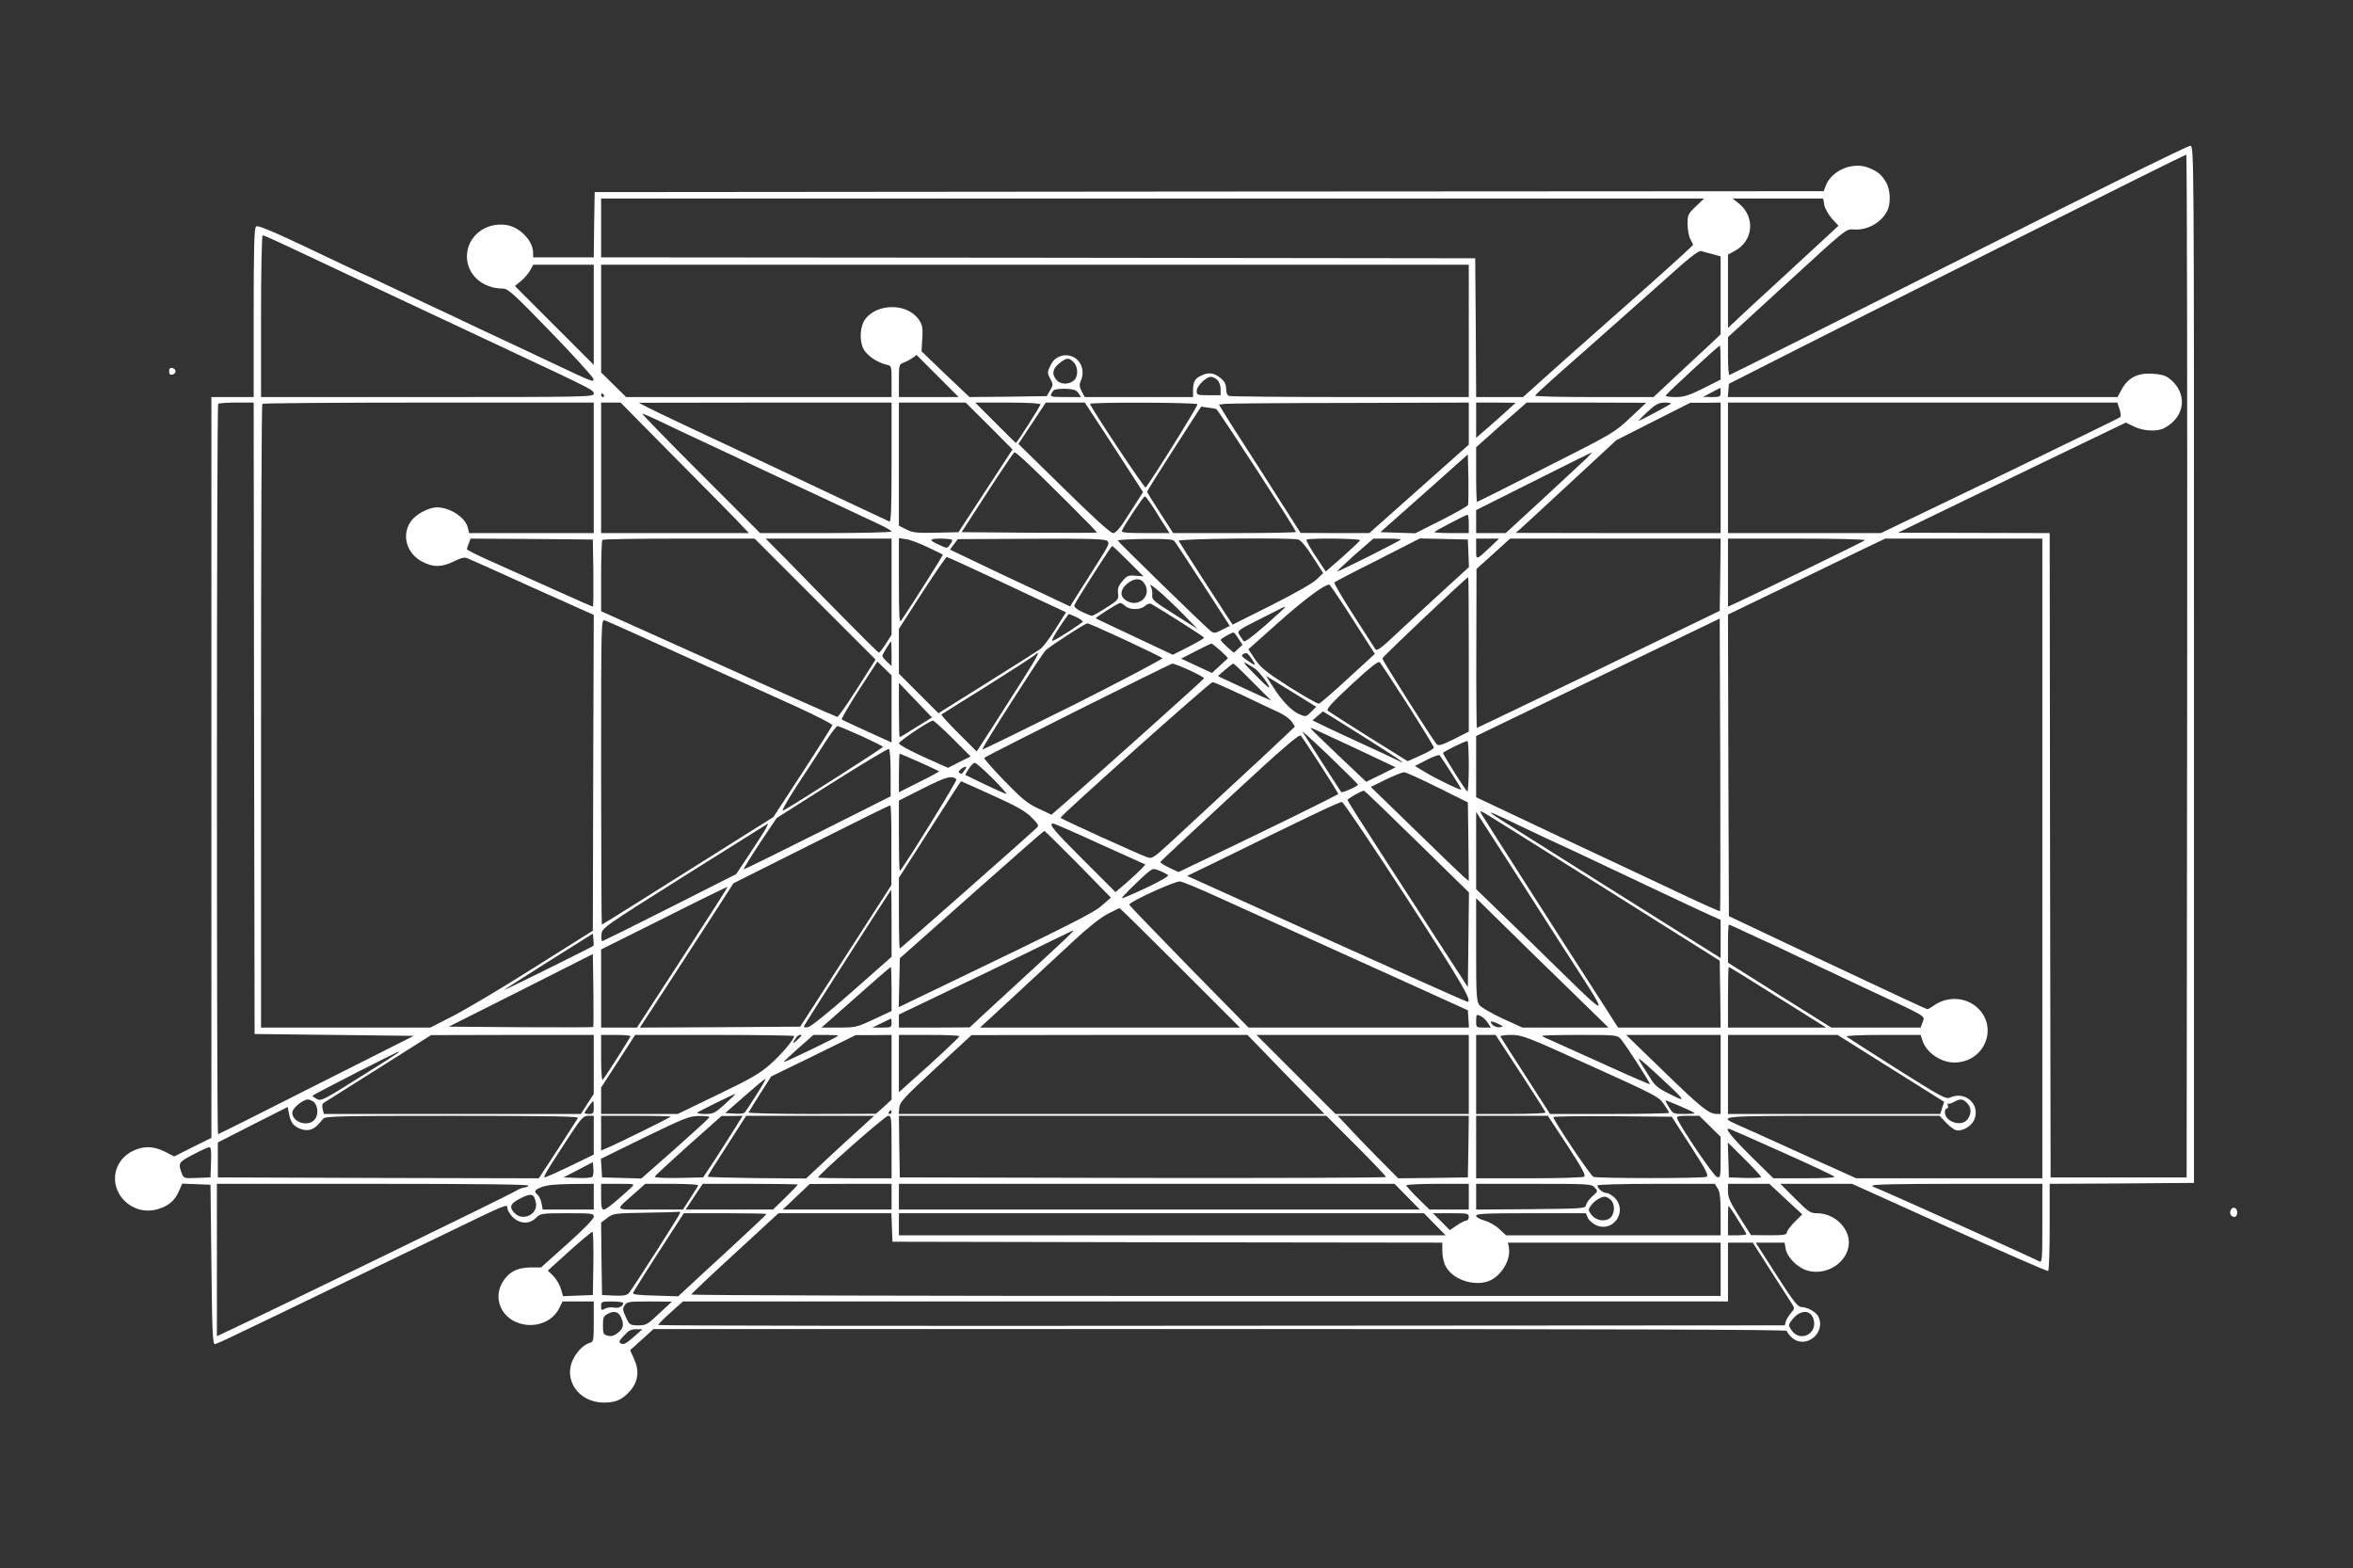 <?xml version="1.0" standalone="no"?>
<!DOCTYPE svg PUBLIC "-//W3C//DTD SVG 20010904//EN"
 "http://www.w3.org/TR/2001/REC-SVG-20010904/DTD/svg10.dtd">
<svg version="1.0" xmlns="http://www.w3.org/2000/svg"
 width="1280pt" height="853pt" viewBox="0 0 1280 853"
 preserveAspectRatio="xMidYMid meet">
<rect x="0" y="0" width="1280" height="853" fill="#333333" stroke="none"/>
<g transform="translate(0,853) scale(0.1,-0.1)"
fill="#ffffff" stroke="none">
<path d="M10655 7115 c-682 -343 -1243 -625 -1247 -625 -5 0 -8 46 -8 103 l0
103 321 294 c317 291 321 295 360 292 75 -7 151 35 185 100 21 41 18 117 -7
158 -25 41 -42 55 -88 75 -88 39 -207 -10 -240 -97 l-10 -28 -3343 -2 -3343
-3 -3 -177 -2 -178 -165 0 -165 0 0 25 c0 65 -72 140 -146 151 -114 17 -214
-63 -214 -171 0 -99 85 -175 196 -175 28 0 58 -28 260 -236 126 -130 230 -245
232 -255 4 -21 -3 -18 -233 91 -60 28 -175 83 -255 120 -80 37 -207 97 -284
134 -76 36 -140 66 -141 66 -1 0 -73 34 -159 75 -86 41 -158 75 -160 75 -2 0
-66 30 -142 66 -357 171 -449 211 -461 202 -10 -8 -13 -114 -13 -469 l0 -459
-115 0 -115 0 0 -2015 0 -2015 -101 -50 -101 -51 -51 26 c-62 31 -116 32 -174
4 -102 -49 -129 -173 -57 -259 47 -55 118 -78 188 -59 59 16 96 46 118 96 l19
44 77 -3 77 -3 5 -435 c4 -380 7 -435 20 -432 15 4 61 25 355 167 433 209 699
338 890 430 342 166 345 167 345 144 0 -11 13 -34 29 -50 39 -38 91 -40 127
-4 24 24 29 25 169 25 136 0 145 -1 145 -19 0 -12 -54 -67 -144 -148 l-143
-128 -59 0 c-74 -1 -120 -27 -153 -85 -46 -82 -7 -181 84 -215 87 -34 187 0
226 76 l19 39 85 0 85 0 0 -109 c0 -105 -1 -110 -22 -116 -32 -10 -67 -44 -89
-87 -58 -113 29 -238 165 -238 66 0 101 15 144 64 43 49 51 108 22 172 l-22
49 64 58 63 57 3082 0 c2142 0 3083 -3 3083 -10 0 -6 12 -22 26 -35 75 -70
192 25 144 116 -13 23 -61 49 -92 49 -19 1 -44 33 -135 175 l-112 175 79 0 78
0 6 -35 c9 -45 64 -101 115 -116 127 -38 257 73 223 190 -22 70 -92 121 -169
121 -35 0 -46 8 -118 80 l-80 80 195 0 195 0 529 -239 c291 -132 533 -238 538
-235 4 3 8 111 8 239 l0 235 393 2 392 3 0 2820 c0 2813 0 2820 -20 2822 -11
2 -578 -278 -1260 -622z m1243 -2207 l-3 -2783 -370 0 -370 0 -3 1753 -2 1752
-413 1 -412 1 160 78 c88 43 367 178 620 300 l459 221 44 -21 c49 -25 125 -29
163 -10 120 62 132 195 26 274 -19 14 -46 21 -90 23 -78 5 -131 -22 -165 -85
l-23 -42 -1060 0 -1060 0 3 36 3 36 325 165 c510 259 2154 1082 2163 1082 4 1
6 -1251 5 -2781z m-2673 2499 c-43 -41 -45 -46 -45 -98 1 -30 7 -65 15 -79 8
-14 14 -28 15 -32 0 -3 -109 -103 -242 -221 -134 -118 -342 -303 -463 -410
l-220 -197 -127 0 -128 0 -2 378 -3 377 -2377 3 -2378 2 0 160 0 160 3000 0
3000 0 -45 -43z m699 7 c4 -19 23 -52 42 -74 l35 -38 -58 -54 c-32 -30 -148
-137 -258 -238 -110 -101 -219 -201 -242 -224 l-43 -40 0 199 0 200 37 20
c102 55 113 186 21 259 l-33 26 246 0 247 0 6 -36z m-8378 -215 c174 -82 916
-431 1194 -561 493 -231 490 -230 490 -250 0 -17 -33 -18 -905 -18 l-905 0 0
440 c0 249 4 440 9 440 5 0 58 -23 117 -51z m7772 -52 l42 -12 0 -212 0 -212
-57 -54 c-32 -29 -114 -106 -183 -170 l-125 -117 -322 0 c-178 0 -323 3 -322
8 0 4 110 104 245 222 134 118 333 295 442 392 153 138 201 176 217 172 11 -4
39 -11 63 -17z m-6088 -329 l0 -273 -215 215 -214 214 35 29 c19 16 41 42 49
58 l16 29 164 0 165 0 0 -272z m4760 -88 l0 -360 -644 0 c-354 0 -651 3 -660
6 -10 4 -16 18 -16 39 0 25 -8 40 -31 59 -35 29 -67 33 -108 11 -33 -16 -41
-33 -41 -81 l0 -34 -295 0 -294 0 -17 31 c-12 25 -14 37 -5 56 27 59 -2 125
-60 138 -43 10 -85 -11 -103 -50 -20 -40 -20 -43 -1 -79 14 -26 14 -32 -3 -60
l-18 -31 -210 -3 -210 -2 -131 124 -130 125 4 68 c4 56 1 74 -16 100 -59 94
-227 97 -295 6 -27 -37 -32 -111 -11 -157 18 -38 75 -78 128 -90 27 -6 27 -7
27 -91 l0 -85 -722 0 -722 0 -68 67 -68 67 0 293 0 293 2360 0 2360 0 0 -360z
m1370 -173 l0 -92 -95 -48 c-79 -39 -105 -47 -150 -47 -30 0 -55 3 -54 8 1 7
287 272 295 272 2 0 4 -42 4 -93z m-4260 -72 l115 -115 -163 0 -162 0 0 89 c0
88 0 89 28 99 20 7 63 34 67 42 0 0 52 -52 115 -115z m740 75 c23 -23 26 -68
8 -93 -22 -28 -73 -32 -97 -8 -31 31 -27 65 12 95 39 31 51 32 77 6z m782 -97
c10 -9 18 -30 18 -50 l0 -33 -65 0 c-62 0 -65 1 -65 24 0 26 51 76 77 76 9 0
25 -7 35 -17z m-756 -71 l15 -22 -86 0 c-87 0 -90 1 -64 36 5 6 34 10 64 9 45
-2 59 -6 71 -23z m3494 3 c0 -23 -3 -25 -47 -25 l-48 1 45 24 c25 13 46 24 48
25 1 0 2 -11 2 -25z m-6075 -15 c3 -5 1 -10 -4 -10 -6 0 -11 5 -11 10 0 6 2
10 4 10 3 0 8 -4 11 -10z m-1903 -1757 l3 -1718 433 -5 433 -5 -530 -267
c-291 -148 -532 -268 -535 -268 -8 0 -8 3965 1 3973 3 4 48 7 100 7 l93 0 2
-1717z m1848 1362 l0 -355 -339 0 -339 0 -7 29 c-12 55 -97 111 -168 111 -46
0 -118 -39 -144 -79 -50 -75 -20 -175 67 -218 58 -30 104 -29 169 3 40 20 58
24 74 17 12 -5 172 -76 354 -159 l333 -149 -3 -859 -2 -859 -315 -198 c-173
-110 -372 -228 -442 -264 l-127 -65 -460 0 -461 0 0 1693 c0 932 3 1697 7
1700 3 4 411 7 905 7 l898 0 0 -355z m460 37 c173 -174 331 -334 349 -355 l35
-37 -402 0 -402 0 0 355 0 355 53 0 53 0 314 -318z m1160 -8 c0 -257 -3 -325
-12 -321 -7 3 -148 69 -313 147 -165 78 -331 157 -370 175 -385 180 -588 276
-630 298 l-50 26 688 1 687 0 0 -326z m531 199 l127 -128 -147 -225 -147 -225
-122 -3 c-106 -2 -127 0 -162 18 l-40 20 0 335 0 335 182 0 181 0 128 -127z
m279 117 c0 -8 -128 -210 -134 -210 -1 0 -51 50 -111 110 l-110 110 178 0
c111 0 177 -4 177 -10z m354 -162 c62 -95 133 -205 158 -244 l46 -71 -71 -111
c-53 -85 -76 -112 -92 -112 -14 0 -103 81 -268 243 l-247 242 75 113 74 112
106 0 106 0 113 -172z m500 163 c5 -7 -259 -430 -282 -453 -6 -6 -302 439
-302 455 0 10 578 8 584 -2z m1476 -105 l0 -115 -270 -240 -271 -241 -187 0
-187 1 -110 172 c-60 95 -142 223 -182 285 -41 62 -91 141 -113 177 l-39 64
32 4 c18 2 323 5 680 5 l647 2 0 -114z m209 71 c-25 -23 -73 -66 -107 -95
l-62 -54 0 96 0 96 108 0 107 -1 -46 -42z m669 -40 c-87 -81 -93 -85 -458
-269 -203 -104 -372 -188 -375 -188 -3 0 -5 67 -5 149 l0 148 137 122 138 121
325 0 325 -1 -87 -82z m222 78 c0 -4 -147 -83 -175 -94 -5 -2 15 19 45 47 45
42 62 51 93 52 20 0 37 -2 37 -5z m270 -350 l0 -355 -557 0 -558 1 30 26 c16
14 139 128 273 252 l244 226 201 102 202 102 83 0 82 1 0 -355z m2170 319 c7
-20 8 -39 4 -43 -5 -5 -300 -148 -655 -320 l-647 -311 -416 0 -416 0 0 355 0
355 1059 0 1059 0 12 -36z m-4914 1 c10 -3 434 -657 434 -669 0 -3 -150 -6
-334 -6 l-334 0 -71 110 c-39 60 -71 112 -71 115 0 4 66 109 147 235 l147 228
35 -5 c20 -2 41 -6 47 -8z m-3038 -61 c72 -35 172 -82 337 -159 39 -18 120
-56 180 -85 61 -29 166 -78 235 -110 69 -32 181 -85 250 -117 69 -33 158 -74
198 -93 39 -18 72 -37 72 -41 0 -5 -161 -9 -358 -9 l-357 0 -325 325 c-179
179 -321 325 -316 325 4 0 42 -16 84 -36z m1997 -220 c93 -86 395 -387 392
-391 -2 -2 -169 -2 -370 -1 l-366 3 141 218 c77 119 143 217 147 217 3 0 29
-21 56 -46z m3055 12 c-19 -18 -126 -117 -237 -220 l-202 -186 -80 0 -81 0 0
63 0 62 313 157 c171 86 314 157 317 157 2 1 -11 -14 -30 -33z m-644 -253 c-3
-7 -69 -44 -146 -83 l-141 -71 -95 3 -95 3 238 211 238 212 3 -131 c1 -72 0
-137 -2 -144z m-1708 -20 c23 -38 51 -83 63 -100 l21 -33 -132 0 c-104 0 -131
3 -127 13 10 26 117 187 125 187 4 0 26 -30 50 -67z m1712 -83 l0 -50 -97 0
c-53 0 -94 3 -90 6 9 9 171 93 180 94 4 0 7 -22 7 -50z m-4762 -267 c1 -101 0
-183 -3 -183 -3 0 -101 43 -218 96 -117 52 -269 121 -339 152 -70 31 -128 60
-128 64 0 4 4 18 10 32 l10 26 332 -2 333 -3 3 -182z m1206 -142 l329 -329
-99 -156 c-54 -85 -103 -155 -109 -156 -5 0 -297 129 -647 288 l-638 287 0
191 c0 105 3 194 7 197 3 4 191 7 417 7 l411 0 329 -329z m416 67 l0 -261 -31
-49 c-17 -26 -34 -48 -38 -48 -4 0 -92 87 -196 193 -104 105 -241 245 -304
310 l-116 117 343 0 342 0 0 -262z m195 216 c44 -21 82 -39 84 -41 3 -2 -165
-268 -226 -358 -11 -16 -13 16 -13 214 l0 234 38 -6 c20 -2 73 -22 117 -43z
m135 38 c0 -5 -6 -17 -14 -27 -13 -19 -15 -19 -55 0 -61 27 -59 35 8 35 34 0
61 -4 61 -8z m842 -4 c16 -12 11 -22 -53 -123 -38 -60 -88 -138 -109 -172
l-39 -62 -193 91 c-106 49 -253 119 -326 154 l-134 64 21 29 21 28 397 2 c313
2 402 -1 415 -11z m367 -2 c6 -7 76 -114 156 -237 l145 -224 -42 -21 c-40 -20
-44 -21 -64 -5 -33 26 -504 485 -504 491 0 3 67 7 149 8 114 1 151 -1 160 -12z
m673 9 c15 -4 43 -37 79 -94 l57 -89 -37 -35 c-22 -21 -119 -76 -246 -140
l-210 -105 -145 223 c-79 123 -146 228 -148 233 -4 12 607 18 650 7z m336 -4
c-1 -5 -44 -45 -94 -90 l-92 -80 -55 83 c-31 46 -53 87 -50 90 10 10 295 7
291 -3z m222 4 c0 -6 -341 -177 -345 -173 -2 2 42 42 96 91 l100 87 74 0 c41
0 75 -2 75 -5z m368 -75 l3 -75 -148 -135 c-81 -74 -179 -165 -218 -201 -116
-110 -136 -125 -145 -108 -5 8 -58 91 -118 184 -60 94 -107 173 -103 177 3 3
109 59 236 122 l229 117 131 -3 130 -3 3 -75z m122 37 c-83 -78 -80 -77 -80
-13 l0 56 63 0 62 0 -45 -43z m1248 -154 l-3 -196 -659 -319 c-362 -175 -661
-318 -662 -318 -2 0 -4 195 -3 433 l1 432 91 82 92 83 573 0 572 0 -2 -197z
m787 188 c-9 -8 -575 -283 -692 -337 l-53 -24 0 185 0 185 377 0 c221 0 373
-4 368 -9z m965 -1731 l0 -1740 -506 0 -506 0 -302 136 c-165 75 -322 146
-348 157 -105 46 -89 47 527 47 l576 0 38 -40 c22 -23 47 -40 60 -40 36 0 77
27 91 59 34 83 -49 159 -133 120 -21 -10 -50 6 -288 156 -145 92 -268 171
-274 176 -5 5 70 9 197 9 l206 0 11 -33 c21 -64 100 -117 172 -117 168 0 245
198 119 304 -64 53 -160 56 -230 6 -16 -11 -31 -20 -35 -20 -3 0 -56 24 -118
53 -61 28 -303 142 -537 252 l-425 201 -3 820 -2 821 162 78 c90 43 260 126
378 183 118 58 238 115 265 128 l50 24 428 0 427 0 0 -1740z m-4972 1617 l82
-82 -44 3 c-38 3 -46 0 -70 -29 -22 -25 -27 -40 -24 -67 4 -33 1 -36 -64 -78
-37 -24 -73 -44 -78 -44 -5 0 -30 10 -55 22 -32 16 -44 27 -40 37 9 23 199
320 205 321 3 0 42 -37 88 -83z m-701 -108 c153 -72 297 -140 320 -150 l42
-20 -57 -90 c-31 -50 -68 -99 -82 -109 -14 -10 -144 -93 -290 -184 l-265 -166
-107 107 -108 108 0 122 0 122 126 196 c70 107 130 195 134 195 5 0 133 -59
287 -131z m2553 -399 l0 -420 -81 -41 c-67 -33 -84 -38 -94 -27 -22 24 -295
455 -295 466 0 9 458 442 467 442 2 0 3 -189 3 -420z m-1766 388 c48 -68 -33
-141 -102 -92 -31 22 -28 57 9 88 38 32 73 33 93 4z m216 -173 l75 -77 -125
79 c-114 72 -125 81 -122 105 2 15 -2 37 -9 50 -16 29 80 -54 181 -157z m882
33 c47 -73 101 -158 121 -189 l36 -56 -146 -134 c-80 -74 -151 -135 -158 -137
-7 -2 -80 40 -163 92 -127 82 -154 104 -185 150 l-36 54 165 147 c137 122 246
204 275 205 3 0 44 -60 91 -132z m-1200 15 c25 -22 82 -22 107 1 11 10 25 15
33 11 68 -39 288 -179 288 -184 0 -4 -38 -26 -85 -50 l-85 -43 -208 98 c-114
53 -209 99 -211 100 -5 4 122 84 133 84 5 0 18 -8 28 -17z m868 -7 c0 -2 -49
-47 -109 -100 -76 -66 -112 -92 -117 -83 -4 6 -14 22 -22 34 -13 21 -10 24
115 87 138 70 133 68 133 62z m-1135 -53 c19 -9 35 -20 35 -24 0 -7 -134 -94
-163 -105 -10 -3 4 25 34 70 27 42 52 76 54 76 2 0 20 -8 40 -17z m3502 -1600
c-2 -2 -96 40 -208 93 -112 53 -235 111 -274 129 -251 117 -545 256 -737 347
l-108 51 0 166 0 167 663 320 662 319 3 -794 c1 -437 1 -796 -1 -798z m-5645
1393 c222 -100 497 -224 611 -276 114 -52 206 -99 205 -105 -2 -6 -74 -121
-162 -256 l-159 -244 -121 -76 c-626 -394 -809 -509 -812 -509 -2 0 -4 374 -4
831 0 825 0 830 20 824 11 -3 201 -88 422 -189z m2408 83 c107 -50 199 -95
203 -99 5 -4 -213 -119 -483 -255 -271 -135 -494 -244 -496 -242 -6 5 319 513
344 539 21 21 213 146 227 147 5 1 97 -40 205 -90z m617 7 l22 -34 -24 -22
-23 -21 -36 31 c-20 18 -36 35 -36 39 0 6 57 39 70 40 3 1 15 -14 27 -33z
m-1887 -83 l0 -66 -25 23 c-14 13 -25 27 -25 32 0 8 42 78 48 78 1 0 2 -30 2
-67z m1790 17 c24 -22 42 -40 39 -42 -2 -2 -23 -20 -45 -41 l-41 -38 -84 39
-84 39 80 41 c44 23 82 41 85 41 3 0 25 -17 50 -39z m-1073 -152 c-46 -73
-123 -192 -169 -265 l-85 -131 -99 99 c-54 54 -96 100 -93 102 2 2 114 72 249
156 135 85 251 160 259 167 34 32 18 -2 -62 -128z m1246 102 c22 -35 18 -35
-36 3 -22 15 -26 22 -15 28 19 12 26 8 51 -31z m12 -46 c26 -17 90 -104 77
-104 -4 0 -41 35 -82 77 -69 70 -68 74 5 27z m834 -200 c77 -121 141 -225 141
-231 0 -6 -32 -25 -71 -42 l-71 -32 -212 132 c-116 73 -216 137 -223 143 -9 8
22 43 130 143 106 98 145 128 153 120 6 -7 75 -111 153 -233z m-2809 -20 l0
-183 -132 60 c-73 33 -135 62 -139 65 -4 2 38 74 93 160 l101 155 39 -38 38
-37 0 -182z m1620 210 c44 -20 80 -40 80 -44 0 -5 -624 -564 -791 -708 l-39
-34 -70 33 c-59 27 -88 50 -186 151 -64 66 -113 122 -110 125 12 12 1011 512
1024 513 7 0 49 -16 92 -36z m345 -65 l100 -100 -55 24 c-30 14 -95 44 -145
67 l-90 42 39 34 c22 19 42 34 45 34 4 0 51 -45 106 -101z m248 -74 l97 -60
-28 -28 c-27 -27 -29 -27 -63 -13 -42 18 -96 73 -144 150 l-37 58 39 -23 c21
-13 82 -51 136 -84z m-308 5 c81 -39 172 -82 201 -95 29 -13 61 -36 71 -51
l17 -27 -75 -71 c-41 -39 -164 -154 -274 -255 -110 -102 -251 -232 -313 -290
-112 -103 -114 -104 -145 -93 -52 19 -463 206 -468 213 -5 8 812 737 827 738
6 1 78 -31 159 -69z m-1771 -176 c-47 -30 -87 -54 -90 -54 -2 0 -4 66 -4 148
l0 147 90 -94 90 -94 -86 -53z m2423 -45 c201 -126 261 -168 198 -136 -29 14
-97 46 -230 107 -33 15 -99 46 -148 69 l-87 42 27 24 c16 13 29 25 30 25 1 0
95 -59 210 -131z m-2225 -16 l98 -98 -62 -31 -61 -31 -134 60 c-73 33 -133 66
-133 73 0 12 166 123 185 124 5 0 54 -44 107 -97z m-498 14 c65 -30 118 -56
119 -60 2 -5 -482 -314 -543 -347 -12 -7 18 48 76 137 54 81 122 187 153 235
31 49 61 88 67 88 6 0 64 -24 128 -53z m2686 -66 l222 -105 -80 -40 -80 -39
-151 143 c-83 79 -151 145 -151 148 0 5 -4 7 240 -107z m17 -199 c3 -8 -86
-47 -91 -41 -4 5 -200 310 -211 329 -5 8 61 -52 146 -133 85 -82 155 -152 156
-155z m-203 104 c53 -82 96 -152 96 -155 0 -5 -414 -208 -827 -405 l-42 -20
-51 24 c-28 13 -49 27 -48 31 2 4 172 163 378 353 296 274 377 343 386 334 7
-7 55 -80 108 -162z m806 -7 c0 -77 -4 -138 -8 -135 -10 6 -132 200 -132 210
0 6 116 64 133 65 4 1 7 -62 7 -140z m-3145 -33 l0 -128 -398 -200 c-219 -110
-400 -199 -402 -197 -1 2 38 66 88 142 l92 137 300 190 c165 104 305 188 310
186 6 -2 10 -54 10 -130z m157 58 c57 -26 105 -48 107 -50 2 -1 -47 -28 -108
-58 l-111 -56 0 105 c0 58 2 105 4 105 2 0 51 -21 108 -46z m2892 -57 c31 -48
56 -90 56 -92 0 -8 -134 56 -193 92 l-60 36 64 33 c35 18 67 29 70 26 4 -4 32
-47 63 -95z m-2494 -32 c47 -47 80 -85 75 -84 -6 0 -58 24 -118 52 l-107 52
20 33 c11 17 25 32 33 32 7 0 50 -38 97 -85z m-151 48 c-7 -10 -14 -20 -16
-22 -1 -1 -7 0 -13 4 -8 5 -5 11 7 21 25 19 38 17 22 -3z m2571 -96 l165 -82
3 -213 2 -214 -24 19 c-13 11 -133 126 -266 256 l-243 236 83 41 c46 22 91 40
99 39 9 0 90 -37 181 -82z m-2617 43 c6 -5 -283 -473 -308 -498 -3 -3 -5 82
-5 189 l0 194 133 67 c125 63 155 71 180 48z m195 -86 c131 -59 177 -85 212
-119 39 -39 43 -47 30 -58 -86 -80 -741 -657 -745 -657 -3 0 -5 87 -5 193 l0
192 168 262 c92 145 168 263 170 263 1 0 78 -34 170 -76z m2310 -252 l283
-277 -3 -257 -3 -258 -122 188 c-66 103 -214 330 -327 505 -113 174 -206 321
-206 325 0 7 76 50 90 51 3 0 132 -124 288 -277z m-56 -307 c299 -461 360
-565 331 -565 -5 0 -349 154 -766 342 l-759 343 159 77 c503 247 670 327 683
325 8 -1 166 -236 352 -522z m-2803 288 l0 -218 -248 -385 -248 -385 -436 -3
-436 -2 151 232 c83 128 198 305 255 393 l103 160 423 212 c232 117 425 212
430 212 4 1 7 -97 6 -216z m3881 -236 l625 -393 3 -182 2 -182 -279 0 -279 0
-53 83 c-29 45 -76 118 -104 162 -153 236 -575 897 -585 915 -11 21 -11 21 17
6 15 -8 309 -192 653 -409z m-249 -287 c300 -467 320 -467 -158 -1 l-293 284
0 210 0 210 96 -149 c53 -82 213 -331 355 -554z m-205 624 c88 -42 179 -85
204 -96 25 -11 131 -61 235 -110 105 -50 222 -105 260 -123 39 -18 122 -57
187 -88 64 -30 134 -63 157 -73 l41 -18 0 -104 0 -104 -22 14 c-13 8 -291 183
-618 388 -327 205 -599 377 -604 382 -20 17 5 6 160 -68z m-4110 -11 c-8 -16
-48 -77 -88 -138 l-73 -110 -360 -182 c-198 -100 -364 -182 -368 -183 -5 0 -7
16 -5 36 3 36 4 37 453 320 248 156 451 283 453 284 1 0 -4 -12 -12 -27z
m1819 -85 l246 -111 -23 -25 c-13 -13 -49 -47 -81 -75 l-59 -50 -178 178
c-161 161 -189 195 -160 195 5 0 120 -50 255 -112z m-120 -109 l178 -182 -49
-43 c-47 -41 -161 -99 -912 -460 l-193 -93 3 133 3 133 390 346 c215 191 393
347 396 347 3 0 86 -82 184 -181z m489 -60 c6 -5 -44 -33 -119 -69 -70 -33
-130 -59 -132 -56 -4 4 102 108 146 144 23 18 28 18 60 5 20 -8 40 -19 45 -24z
m266 -117 c183 -83 716 -324 1125 -509 l240 -109 3 -47 3 -47 -599 0 -600 0
-324 330 c-177 182 -324 334 -325 338 -5 14 251 131 277 127 14 -2 104 -39
200 -83z m-2907 -330 l-248 -382 -97 0 -98 0 0 213 0 212 343 171 c188 95 343
171 345 169 1 -1 -109 -174 -245 -383z m1137 186 l0 -183 -215 -190 c-138
-121 -225 -191 -241 -193 -21 -3 -24 0 -17 12 15 27 468 735 471 736 1 0 2
-82 2 -182z m3693 -366 l207 -202 -234 0 -234 0 -108 49 c-59 28 -116 60 -126
73 -16 21 -18 50 -18 303 l0 279 153 -150 c83 -82 245 -241 360 -352z m-2123
123 l325 -325 -707 0 -707 0 57 52 c68 63 129 119 452 419 78 73 148 128 185
147 33 17 62 31 65 32 3 0 151 -146 330 -325z m3096 185 c58 -27 107 -50 109
-50 1 0 67 -31 146 -69 80 -38 248 -117 374 -176 349 -163 326 -149 314 -185
l-11 -30 -243 0 -243 0 -281 176 -281 177 0 103 c0 57 2 104 5 104 3 0 53 -22
111 -50z m-3741 -47 c-38 -36 -140 -130 -225 -208 -85 -78 -182 -168 -215
-198 l-60 -56 -192 -1 -193 0 0 35 0 36 163 78 c304 145 511 246 647 313 74
36 137 67 140 67 3 0 -26 -30 -65 -66z m-2547 -18 c-7 -7 -492 -247 -487 -241
4 4 114 74 245 157 l239 150 3 -31 c2 -18 2 -33 0 -35z m-1 -442 c-2 -2 -180
-2 -395 -1 l-391 3 392 197 392 198 3 -197 c1 -108 1 -198 -1 -200z m1623 207
l0 -120 -96 -45 c-93 -43 -100 -45 -191 -45 l-94 0 187 165 c102 91 188 165
190 165 2 0 4 -54 4 -120z m4821 -45 l263 -165 -267 0 -267 0 0 165 c0 91 2
165 4 165 3 0 123 -74 267 -165z m-1612 -105 c10 -5 26 -21 35 -35 l16 -25
-40 0 c-39 0 -40 1 -40 35 0 38 2 40 29 25z m-3209 -35 c0 -24 -3 -25 -52 -25
l-53 0 50 24 c28 14 51 25 53 25 1 1 2 -10 2 -24z m3311 -23 c-22 -4 -51 13
-51 29 0 5 16 1 37 -9 31 -15 33 -17 14 -20z m-4931 -202 l0 -161 -35 -54 -35
-55 -699 0 -699 0 -7 27 c-4 17 -2 29 7 34 7 4 141 89 298 188 l285 180 443 1
442 0 0 -160z m200 153 c0 -6 -136 -220 -152 -238 -4 -5 -8 48 -8 118 l0 127
80 0 c44 0 80 -3 80 -7z m890 1 c0 -18 -67 -98 -128 -152 -60 -53 -105 -79
-288 -167 l-217 -105 -208 0 -209 0 0 72 0 72 93 143 92 143 433 0 c237 0 432
-3 432 -6z m40 3 c0 -2 -12 -14 -27 -28 -24 -22 -24 -13 0 19 8 11 27 17 27 9z
m200 -1 c0 -6 -292 -147 -296 -143 -2 1 34 35 79 75 l82 72 68 0 c37 0 67 -2
67 -4z m290 -172 l0 -176 -42 -39 -43 -38 -348 -1 c-192 0 -347 4 -345 8 2 4
30 50 63 102 l60 94 230 112 230 113 98 0 97 1 0 -176z m369 169 c-1 -7 -131
-129 -275 -256 l-54 -49 0 156 0 156 165 0 c91 0 165 -3 164 -7z m1671 -100
c57 -60 151 -156 209 -215 l106 -108 -1158 0 -1158 0 3 35 c3 30 25 54 198
214 l195 180 751 1 750 0 104 -107z m1100 -108 l0 -215 -363 0 -362 0 -215
215 -215 215 578 0 577 0 0 -215z m281 8 c74 -114 136 -210 137 -215 2 -4 -82
-8 -187 -8 l-191 0 0 215 0 215 53 0 53 0 135 -207z m381 40 c354 -160 371
-169 399 -209 16 -24 29 -45 29 -48 0 -3 -146 -6 -324 -6 l-324 0 -133 207
c-74 114 -135 210 -137 215 -2 4 24 8 59 8 59 0 81 -8 431 -167z m164 146 c24
-27 164 -243 159 -247 -1 -2 -119 49 -261 114 -143 64 -274 123 -291 131 -18
7 -33 15 -33 18 0 3 92 5 203 5 194 0 205 -1 223 -21z m544 -194 l0 -215 -22
0 c-43 1 -86 36 -289 233 l-203 197 257 0 257 0 0 -215z m926 33 l290 -182
-11 -33 -10 -33 -577 0 -578 0 0 215 0 215 298 0 298 0 290 -182z m-8121 84
c-6 -5 -102 -66 -214 -136 -189 -119 -205 -127 -227 -115 -13 7 -24 15 -24 18
0 5 457 239 470 240 2 1 0 -3 -5 -7z m6969 -231 c26 -29 17 -27 -62 13 -56 28
-72 43 -99 88 -18 29 -43 69 -55 88 -15 24 13 2 87 -66 61 -56 119 -111 129
-123z m-5020 2 c-31 -49 -59 -92 -64 -96 -4 -5 -29 -7 -56 -5 l-49 3 105 92
c58 51 108 93 113 93 4 0 -18 -39 -49 -87z m-169 -48 c-55 -50 -64 -55 -109
-55 -27 0 -46 3 -42 8 8 7 196 100 206 101 3 0 -22 -24 -55 -54z m-2245 15
c27 -14 35 -65 16 -95 -32 -49 -126 -24 -126 33 0 15 27 44 55 60 25 14 32 14
55 2z m7519 -66 c2 -2 -23 -4 -57 -4 -58 0 -61 1 -81 34 -12 18 -21 36 -21 39
0 5 150 -59 159 -69z m1481 56 c24 -24 26 -57 4 -88 -31 -45 -124 -16 -124 38
0 11 5 20 11 20 6 0 8 7 5 16 -3 8 -2 13 2 10 4 -2 18 2 32 10 34 18 47 17 70
-6z m-7470 -25 c0 -31 -3 -35 -25 -35 -14 0 -25 2 -25 5 0 7 42 65 47 65 2 0
3 -16 3 -35z m-1642 -81 c15 -28 65 -48 97 -40 24 6 39 18 73 60 11 14 88 16
703 16 549 0 689 -3 683 -12 -4 -7 -54 -84 -110 -171 l-103 -157 -873 2 -873
3 0 95 0 95 190 97 190 96 6 -31 c3 -18 10 -42 17 -53z m3262 56 c0 -5 -5 -10
-11 -10 -5 0 -7 5 -4 10 3 6 8 10 11 10 2 0 4 -4 4 -10z m-1620 -126 l0 -105
-132 -64 c-73 -35 -134 -62 -136 -60 -6 5 13 37 113 190 87 134 97 145 125
145 l30 0 0 -106z m419 101 c-7 -6 -261 -132 -326 -161 l-53 -23 0 95 0 94
192 0 c105 0 189 -2 187 -5z m210 -2 c0 -5 -84 -81 -185 -171 l-185 -163 -107
3 -107 3 -3 51 -3 50 238 117 c217 105 243 116 296 116 31 1 57 -2 56 -6z
m136 -65 c-25 -40 -73 -116 -107 -168 l-63 -95 -133 -3 c-81 -1 -133 1 -130 7
1 5 84 81 183 170 l180 160 57 0 58 1 -45 -72z m680 -1 c-44 -39 -127 -116
-185 -170 l-105 -98 -267 2 c-148 2 -268 5 -268 8 0 5 30 53 137 219 l72 112
348 0 348 0 -80 -73z m175 -97 l0 -170 -200 0 c-110 0 -200 2 -200 4 0 14 365
336 381 336 18 0 19 -8 19 -170z m2528 7 c89 -89 162 -166 162 -170 0 -4 -595
-6 -1322 -5 l-1323 3 -3 168 -2 167 1162 0 1163 0 163 -163z m610 -4 l-3 -168
-190 -3 -189 -2 -116 117 c-64 65 -138 142 -164 171 l-49 52 357 0 356 0 -2
-167z m538 6 c80 -123 102 -164 92 -170 -7 -5 -142 -9 -300 -9 l-288 0 0 170
0 170 195 0 195 0 106 -161z m671 -4 c87 -135 100 -161 85 -167 -22 -9 -592
-9 -614 0 -16 6 -218 308 -218 325 0 4 145 6 322 5 l322 -3 103 -160z m105
108 l58 -57 0 -112 c0 -107 -1 -112 -20 -107 -17 4 -198 271 -216 318 -5 12 5
15 57 15 l63 0 58 -57z m398 -143 c154 -69 280 -128 280 -132 0 -5 -75 -8
-167 -8 l-166 0 -124 122 c-108 107 -147 158 -113 146 6 -2 137 -59 290 -128z
m-120 -133 c0 -4 -39 -6 -87 -5 l-88 3 -3 95 -3 95 91 -90 c49 -49 90 -93 90
-98z m-8432 81 l-3 -83 -73 -3 c-71 -3 -72 -2 -83 24 -21 57 -18 62 61 103 41
22 81 40 88 40 10 1 12 -19 10 -81z m2074 -80 c-5 -5 -42 -8 -83 -6 l-74 3 80
41 80 42 3 -35 c2 -20 -1 -40 -6 -45z m-347 -48 c-3 -5 -14 -10 -23 -10 -9 0
-33 -10 -52 -22 -30 -19 -1271 -623 -1527 -743 l-93 -44 0 415 0 414 851 0
c564 0 848 -3 844 -10z m355 -60 l0 -70 -139 0 -139 0 -6 34 c-4 19 -13 39
-21 46 -22 19 -19 26 23 43 26 10 74 15 160 16 l122 1 0 -70z m205 51 c-74
-69 -137 -121 -150 -121 -12 0 -15 15 -15 70 l0 70 92 0 c91 0 92 0 73 -19z
m363 11 c-1 -5 -21 -36 -43 -70 l-40 -62 -180 0 c-204 0 -194 -11 -82 89 l57
51 146 0 c80 0 144 -4 142 -8z m542 4 c0 -2 -30 -34 -67 -70 l-68 -66 -238 0
-237 0 46 70 47 70 258 0 c143 0 259 -2 259 -4z m510 -66 l0 -70 -296 0 -296
0 74 70 73 69 223 1 222 0 0 -70z m2805 0 l69 -70 -1417 0 -1417 0 0 70 0 70
1348 0 1348 0 69 -70z m335 0 l0 -70 -107 0 -107 0 -63 62 c-35 34 -63 66 -63
70 0 4 77 8 170 8 l170 0 0 -70z m685 50 c18 -20 18 -21 -13 -48 -17 -15 -32
-36 -34 -47 -3 -19 -12 -20 -301 -23 l-297 -2 0 70 0 70 313 0 c303 0 315 -1
332 -20z m669 -5 c12 -19 16 -50 16 -140 l0 -115 -584 0 -583 0 -36 33 c-19
19 -56 40 -81 47 -26 7 -46 19 -46 26 0 12 52 14 298 14 l299 0 11 -26 c7 -14
28 -32 47 -40 93 -39 170 78 99 150 -15 14 -35 26 -45 26 -19 0 -49 25 -49 41
0 5 129 9 319 9 l319 0 16 -25z m370 -58 l90 -83 -42 -42 c-23 -23 -42 -49
-42 -57 0 -12 -17 -15 -97 -15 l-98 1 -62 98 c-51 80 -63 106 -63 140 l0 41
113 0 112 0 89 -83z m1396 -132 c0 -204 -1 -215 -18 -206 -41 22 -885 401
-892 401 -5 0 -12 5 -15 10 -4 7 152 10 459 10 l466 0 0 -215z m-8195 113 c14
-62 -69 -104 -115 -58 -33 33 -25 53 33 82 58 29 72 25 82 -24z m5847 15 c24
-21 23 -75 -1 -97 -28 -25 -79 -17 -104 16 -18 24 -18 28 -3 49 17 25 53 48
75 49 8 0 23 -7 33 -17z m691 -107 c26 -40 47 -76 47 -80 0 -3 -22 -6 -50 -6
l-50 0 0 80 c0 44 1 80 3 80 2 0 25 -33 50 -74z m-5756 31 c-7 -19 -256 -408
-275 -430 -13 -14 -28 -17 -81 -15 l-66 3 -3 197 -2 197 33 25 c32 25 38 26
213 29 98 1 181 4 183 5 2 1 1 -4 -2 -11z m473 -1 c0 -2 -84 -82 -187 -177
-104 -95 -212 -195 -241 -222 l-53 -49 -124 4 c-93 2 -124 6 -121 15 6 13 80
131 200 316 l76 117 225 0 c124 0 225 -2 225 -4z m682 -73 l3 -78 1496 -3
1495 -2 0 -48 c0 -26 8 -62 18 -80 36 -70 147 -110 229 -83 71 24 128 116 115
186 l-5 25 578 0 579 0 0 -145 0 -145 -2800 0 c-1540 0 -2800 3 -2799 8 0 4
107 105 237 224 l237 218 307 0 307 0 3 -77z m2953 17 l59 -60 -1487 0 -1487
0 0 60 0 60 1428 0 1428 0 59 -60z m185 40 c0 -11 -6 -20 -14 -20 -7 0 -30
-12 -51 -26 l-38 -26 -46 46 -46 46 98 0 c90 0 97 -1 97 -20z m-4762 -252 l-3
-173 -81 -3 -81 -3 -12 40 c-6 22 -25 53 -41 70 l-30 29 117 106 c65 58 121
105 126 105 4 1 6 -77 5 -171z m6407 -45 c55 -86 107 -167 115 -179 13 -21 12
-25 -7 -46 -11 -13 -24 -33 -28 -45 l-6 -23 -3065 -2 c-1685 -2 -3064 0 -3064
4 0 3 30 34 67 67 l68 61 2843 0 2842 0 0 160 0 160 68 0 67 0 100 -157z
m-6245 -171 c0 -18 -25 -31 -50 -25 -15 3 -37 0 -49 -6 -19 -11 -21 -9 -21 14
0 24 2 25 60 25 33 0 60 -4 60 -8z m196 -57 c-64 -61 -71 -65 -115 -65 -44 1
-47 2 -66 44 -18 38 -19 46 -7 65 13 20 23 21 136 21 l121 -1 -69 -64z m-206
-25 c16 -38 10 -59 -22 -83 -18 -14 -34 -18 -52 -13 -24 6 -26 11 -26 56 0 43
3 51 27 63 35 19 59 11 73 -23z m6484 -2 c29 -83 -73 -135 -120 -62 -16 24
-16 27 3 52 41 56 99 60 117 10z m-6419 -103 c-37 -33 -53 -41 -66 -34 -15 7
-13 13 15 43 24 27 39 35 66 35 l35 0 -50 -44z"/>
<path d="M920 6510 c0 -15 5 -20 18 -18 9 2 17 10 17 18 0 8 -8 16 -17 18 -13
2 -18 -3 -18 -18z"/>
<path d="M12134 1945 c-7 -18 3 -35 22 -35 8 0 14 10 14 25 0 27 -27 35 -36
10z"/>
</g>
</svg>
